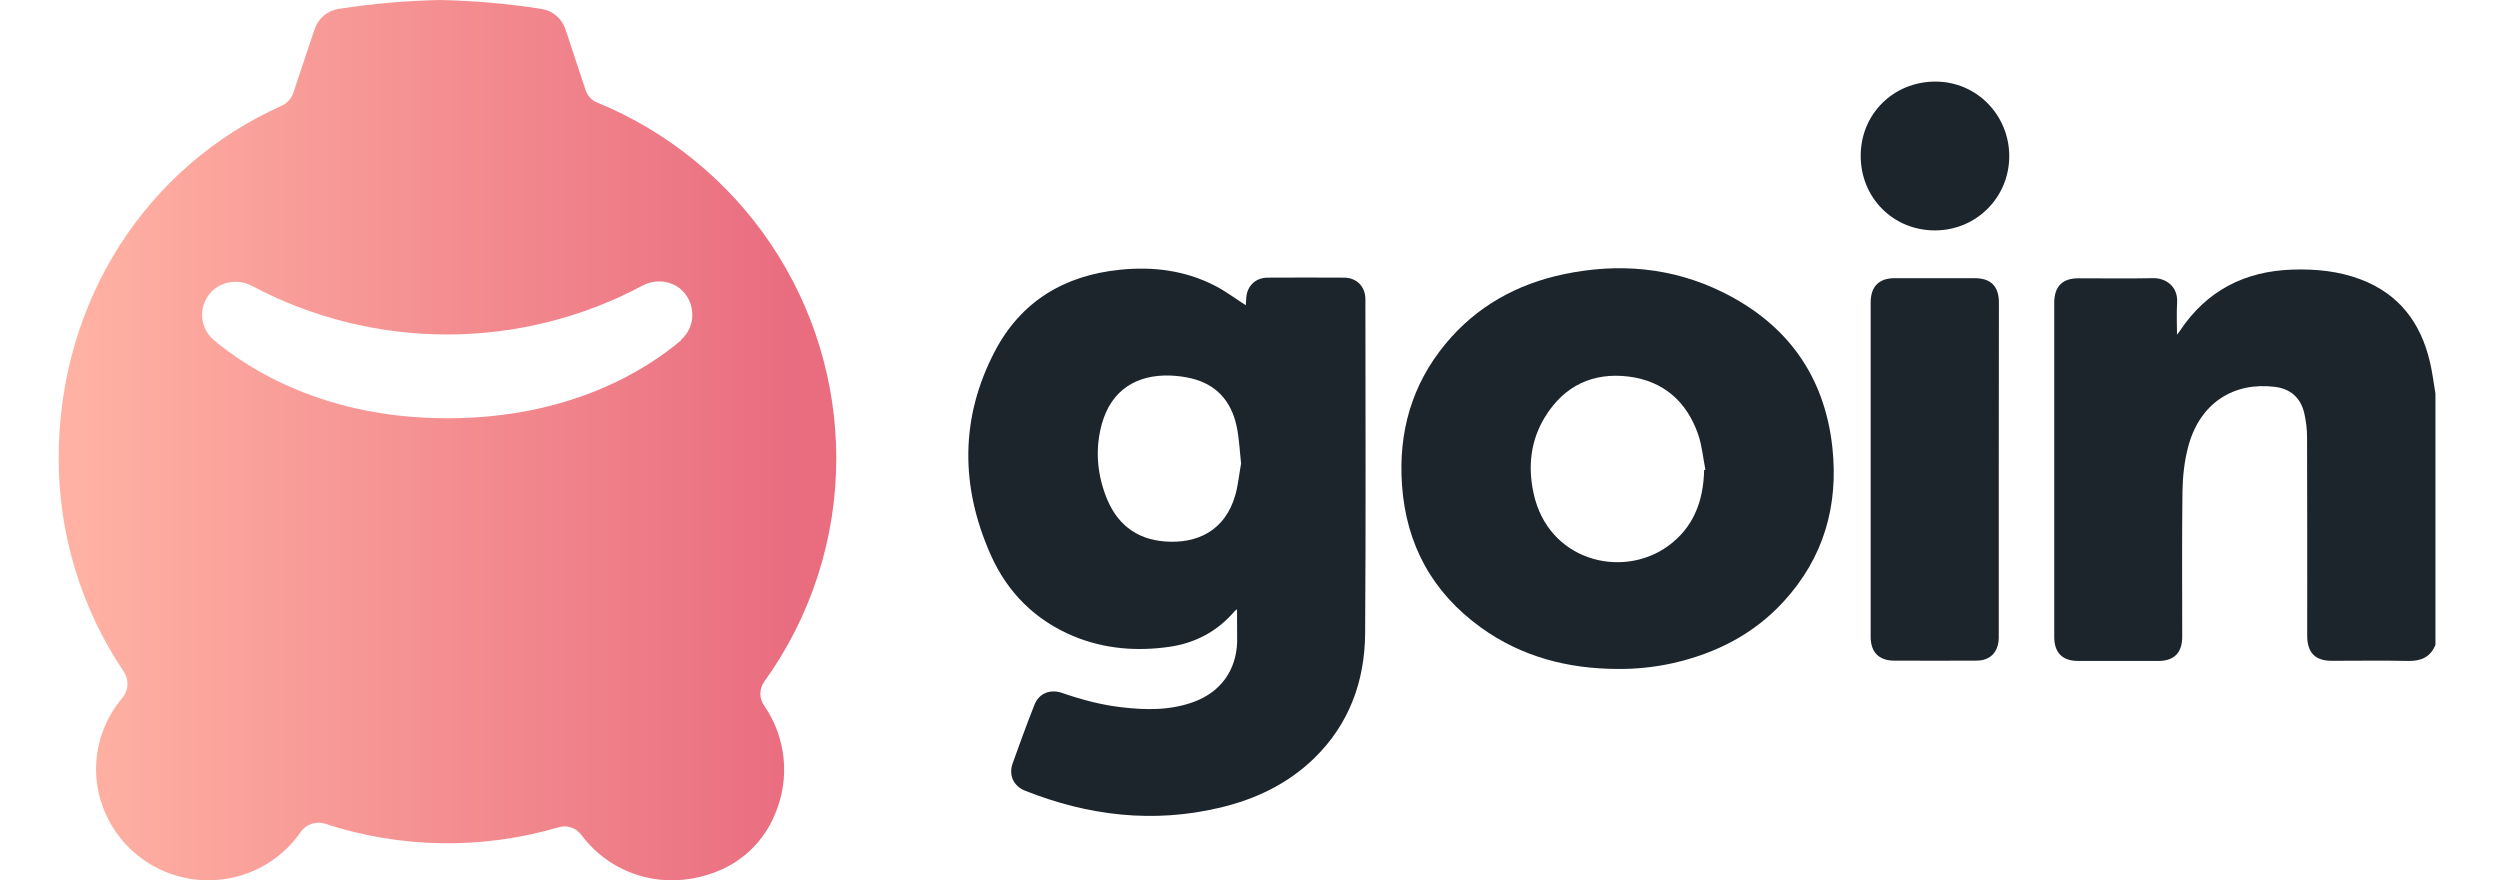 <svg width="142" height="50" viewBox="0 0 142 50" fill="none" xmlns="http://www.w3.org/2000/svg">
<path d="M138.333 36.629C138.05 37.317 137.529 37.556 136.799 37.541C135.346 37.511 133.894 37.534 132.442 37.534C131.503 37.534 131.056 37.07 131.049 36.129C131.049 32.369 131.056 28.61 131.041 24.843C131.041 24.372 130.982 23.894 130.877 23.445C130.669 22.586 130.088 22.078 129.209 21.973C126.922 21.689 124.934 22.84 124.271 25.441C124.07 26.226 123.98 27.063 123.965 27.877C123.928 30.643 123.95 33.408 123.95 36.173C123.95 37.07 123.489 37.541 122.61 37.541C121.083 37.541 119.556 37.541 118.029 37.541C117.143 37.541 116.681 37.07 116.681 36.181C116.681 29.851 116.681 23.528 116.681 17.197C116.681 16.278 117.143 15.807 118.044 15.807C119.459 15.807 120.874 15.829 122.29 15.8C123.034 15.785 123.72 16.285 123.66 17.19C123.623 17.795 123.653 18.401 123.653 19.006C123.697 18.954 123.757 18.886 123.809 18.804C125.328 16.517 127.488 15.403 130.2 15.314C131.525 15.269 132.829 15.396 134.08 15.867C136.27 16.697 137.499 18.333 138.02 20.561C138.162 21.151 138.229 21.756 138.333 22.354C138.333 27.108 138.333 31.868 138.333 36.629Z" fill="#1C252C"/>
<path d="M70.263 34.604C70.203 34.656 70.151 34.686 70.114 34.731C69.131 35.874 67.879 36.532 66.405 36.742C64.558 37.003 62.74 36.861 60.997 36.144C58.8 35.232 57.221 33.655 56.267 31.502C54.547 27.631 54.532 23.73 56.506 19.955C57.988 17.123 60.446 15.643 63.612 15.322C65.503 15.127 67.328 15.359 69.034 16.241C69.622 16.547 70.159 16.951 70.762 17.339C70.769 17.227 70.777 17.1 70.784 16.973C70.807 16.271 71.291 15.777 71.991 15.77C73.443 15.762 74.896 15.762 76.348 15.77C77.063 15.777 77.555 16.278 77.555 17.003C77.555 23.326 77.585 29.656 77.54 35.979C77.518 38.7 76.631 41.136 74.643 43.072C73.138 44.529 71.313 45.396 69.302 45.874C65.503 46.779 61.816 46.338 58.219 44.91C57.563 44.649 57.281 44.021 57.519 43.356C57.914 42.242 58.323 41.136 58.755 40.038C59.008 39.38 59.649 39.118 60.349 39.365C61.444 39.746 62.554 40.038 63.701 40.172C65.101 40.336 66.501 40.359 67.85 39.851C69.347 39.283 70.218 38.064 70.27 36.465C70.27 35.86 70.263 35.254 70.263 34.604ZM70.494 26.323C70.419 25.665 70.39 24.925 70.241 24.215C69.935 22.78 69.086 21.816 67.619 21.48C67.231 21.39 66.837 21.345 66.442 21.33C64.543 21.278 63.127 22.16 62.591 24.058C62.204 25.441 62.301 26.824 62.807 28.162C63.388 29.709 64.49 30.628 66.166 30.755C67.984 30.897 69.593 30.15 70.166 28.117C70.323 27.571 70.375 26.981 70.494 26.323Z" fill="#1C252C"/>
<path d="M91.856 37.997C89.048 37.982 86.426 37.309 84.117 35.643C81.361 33.655 79.871 30.942 79.633 27.549C79.424 24.552 80.184 21.846 82.113 19.522C83.871 17.399 86.158 16.136 88.824 15.575C91.923 14.925 94.962 15.179 97.822 16.584C101.479 18.378 103.632 21.316 104.079 25.411C104.436 28.722 103.587 31.682 101.315 34.163C99.617 36.017 97.472 37.108 95.044 37.661C93.986 37.9 92.928 38.005 91.856 37.997ZM96.794 26.697C96.816 26.689 96.846 26.682 96.868 26.682C96.734 26.017 96.675 25.321 96.459 24.686C95.811 22.81 94.493 21.644 92.519 21.39C90.493 21.136 88.862 21.898 87.774 23.655C86.94 24.993 86.776 26.48 87.104 28.005C87.923 31.846 92.094 32.892 94.701 31.046C96.183 29.993 96.757 28.475 96.794 26.697Z" fill="#1C252C"/>
<path d="M113.53 26.667C113.53 29.843 113.53 33.02 113.53 36.196C113.53 36.861 113.225 37.325 112.666 37.474C112.517 37.519 112.346 37.526 112.19 37.526C110.663 37.526 109.136 37.534 107.609 37.526C106.723 37.526 106.253 37.048 106.253 36.166C106.253 29.843 106.253 23.513 106.253 17.19C106.253 16.271 106.723 15.8 107.624 15.8C109.136 15.8 110.655 15.8 112.167 15.8C113.076 15.8 113.538 16.263 113.538 17.183C113.53 20.344 113.53 23.505 113.53 26.667Z" fill="#1C252C"/>
<path d="M109.903 13.087C107.527 13.087 105.687 11.233 105.687 8.849C105.687 6.48 107.542 4.634 109.933 4.634C112.264 4.634 114.126 6.525 114.126 8.879C114.119 11.218 112.249 13.087 109.903 13.087Z" fill="#1C252C"/>
<path d="M47.5 26.017C47.498 21.695 46.207 17.469 43.792 13.875C41.376 10.281 37.944 7.48 33.928 5.826C33.772 5.764 33.631 5.669 33.516 5.547C33.401 5.425 33.314 5.28 33.262 5.121L32.114 1.652C32.014 1.353 31.832 1.088 31.59 0.885C31.347 0.683 31.053 0.551 30.74 0.504C28.837 0.208 26.917 0.04 24.992 0C23.067 0.04 21.147 0.208 19.244 0.504C18.93 0.551 18.635 0.683 18.392 0.887C18.15 1.091 17.969 1.358 17.87 1.658L16.649 5.303C16.594 5.456 16.509 5.597 16.399 5.717C16.289 5.837 16.156 5.934 16.007 6.002C8.317 9.44 3.333 17.106 3.333 26.017C3.326 30.344 4.617 34.574 7.041 38.167C7.189 38.396 7.258 38.667 7.237 38.939C7.216 39.211 7.107 39.469 6.925 39.673C5.925 40.862 5.403 42.377 5.459 43.925C5.529 45.527 6.205 47.042 7.351 48.169C8.497 49.295 10.029 49.949 11.64 50H11.829C12.867 50.001 13.889 49.75 14.807 49.268C15.725 48.786 16.51 48.089 17.095 47.236C17.245 47.028 17.457 46.872 17.702 46.791C17.947 46.711 18.211 46.709 18.457 46.786C22.753 48.195 27.378 48.267 31.717 46.993C31.95 46.92 32.2 46.921 32.432 46.997C32.664 47.072 32.867 47.217 33.012 47.412C33.604 48.215 34.379 48.868 35.272 49.318C36.166 49.767 37.153 50.001 38.155 50C39.005 49.998 39.848 49.839 40.641 49.532C41.401 49.246 42.095 48.807 42.676 48.241C43.257 47.676 43.714 46.996 44.018 46.246C44.447 45.251 44.616 44.165 44.509 43.088C44.403 42.011 44.023 40.978 43.408 40.086C43.265 39.887 43.188 39.648 43.188 39.403C43.188 39.158 43.265 38.919 43.408 38.719C46.075 35.016 47.507 30.573 47.5 26.017ZM38.68 19.335C36.725 20.988 32.401 23.758 25.413 23.758C18.426 23.758 14.108 20.957 12.129 19.305C11.904 19.11 11.728 18.864 11.617 18.589C11.505 18.314 11.46 18.016 11.486 17.72C11.511 17.424 11.607 17.139 11.764 16.886C11.921 16.634 12.136 16.422 12.391 16.268C12.68 16.101 13.006 16.01 13.339 16.004C13.673 15.997 14.002 16.076 14.297 16.231C17.709 18.048 21.519 18.998 25.389 18.998C29.259 18.998 33.069 18.048 36.481 16.231C36.773 16.069 37.102 15.983 37.437 15.983C37.772 15.983 38.101 16.069 38.393 16.231C38.653 16.386 38.873 16.6 39.033 16.855C39.193 17.111 39.29 17.401 39.315 17.701C39.347 18 39.306 18.301 39.195 18.581C39.084 18.86 38.908 19.108 38.68 19.305V19.335Z" fill="url(#paint0_linear)"/>
<defs>
<linearGradient id="paint0_linear" x1="45.454" y1="24.997" x2="4.701" y2="24.997" gradientUnits="userSpaceOnUse">
<stop stop-color="#E96C7F"/>
<stop offset="1" stop-color="#FFB1A3"/>
</linearGradient>
</defs>
</svg>
